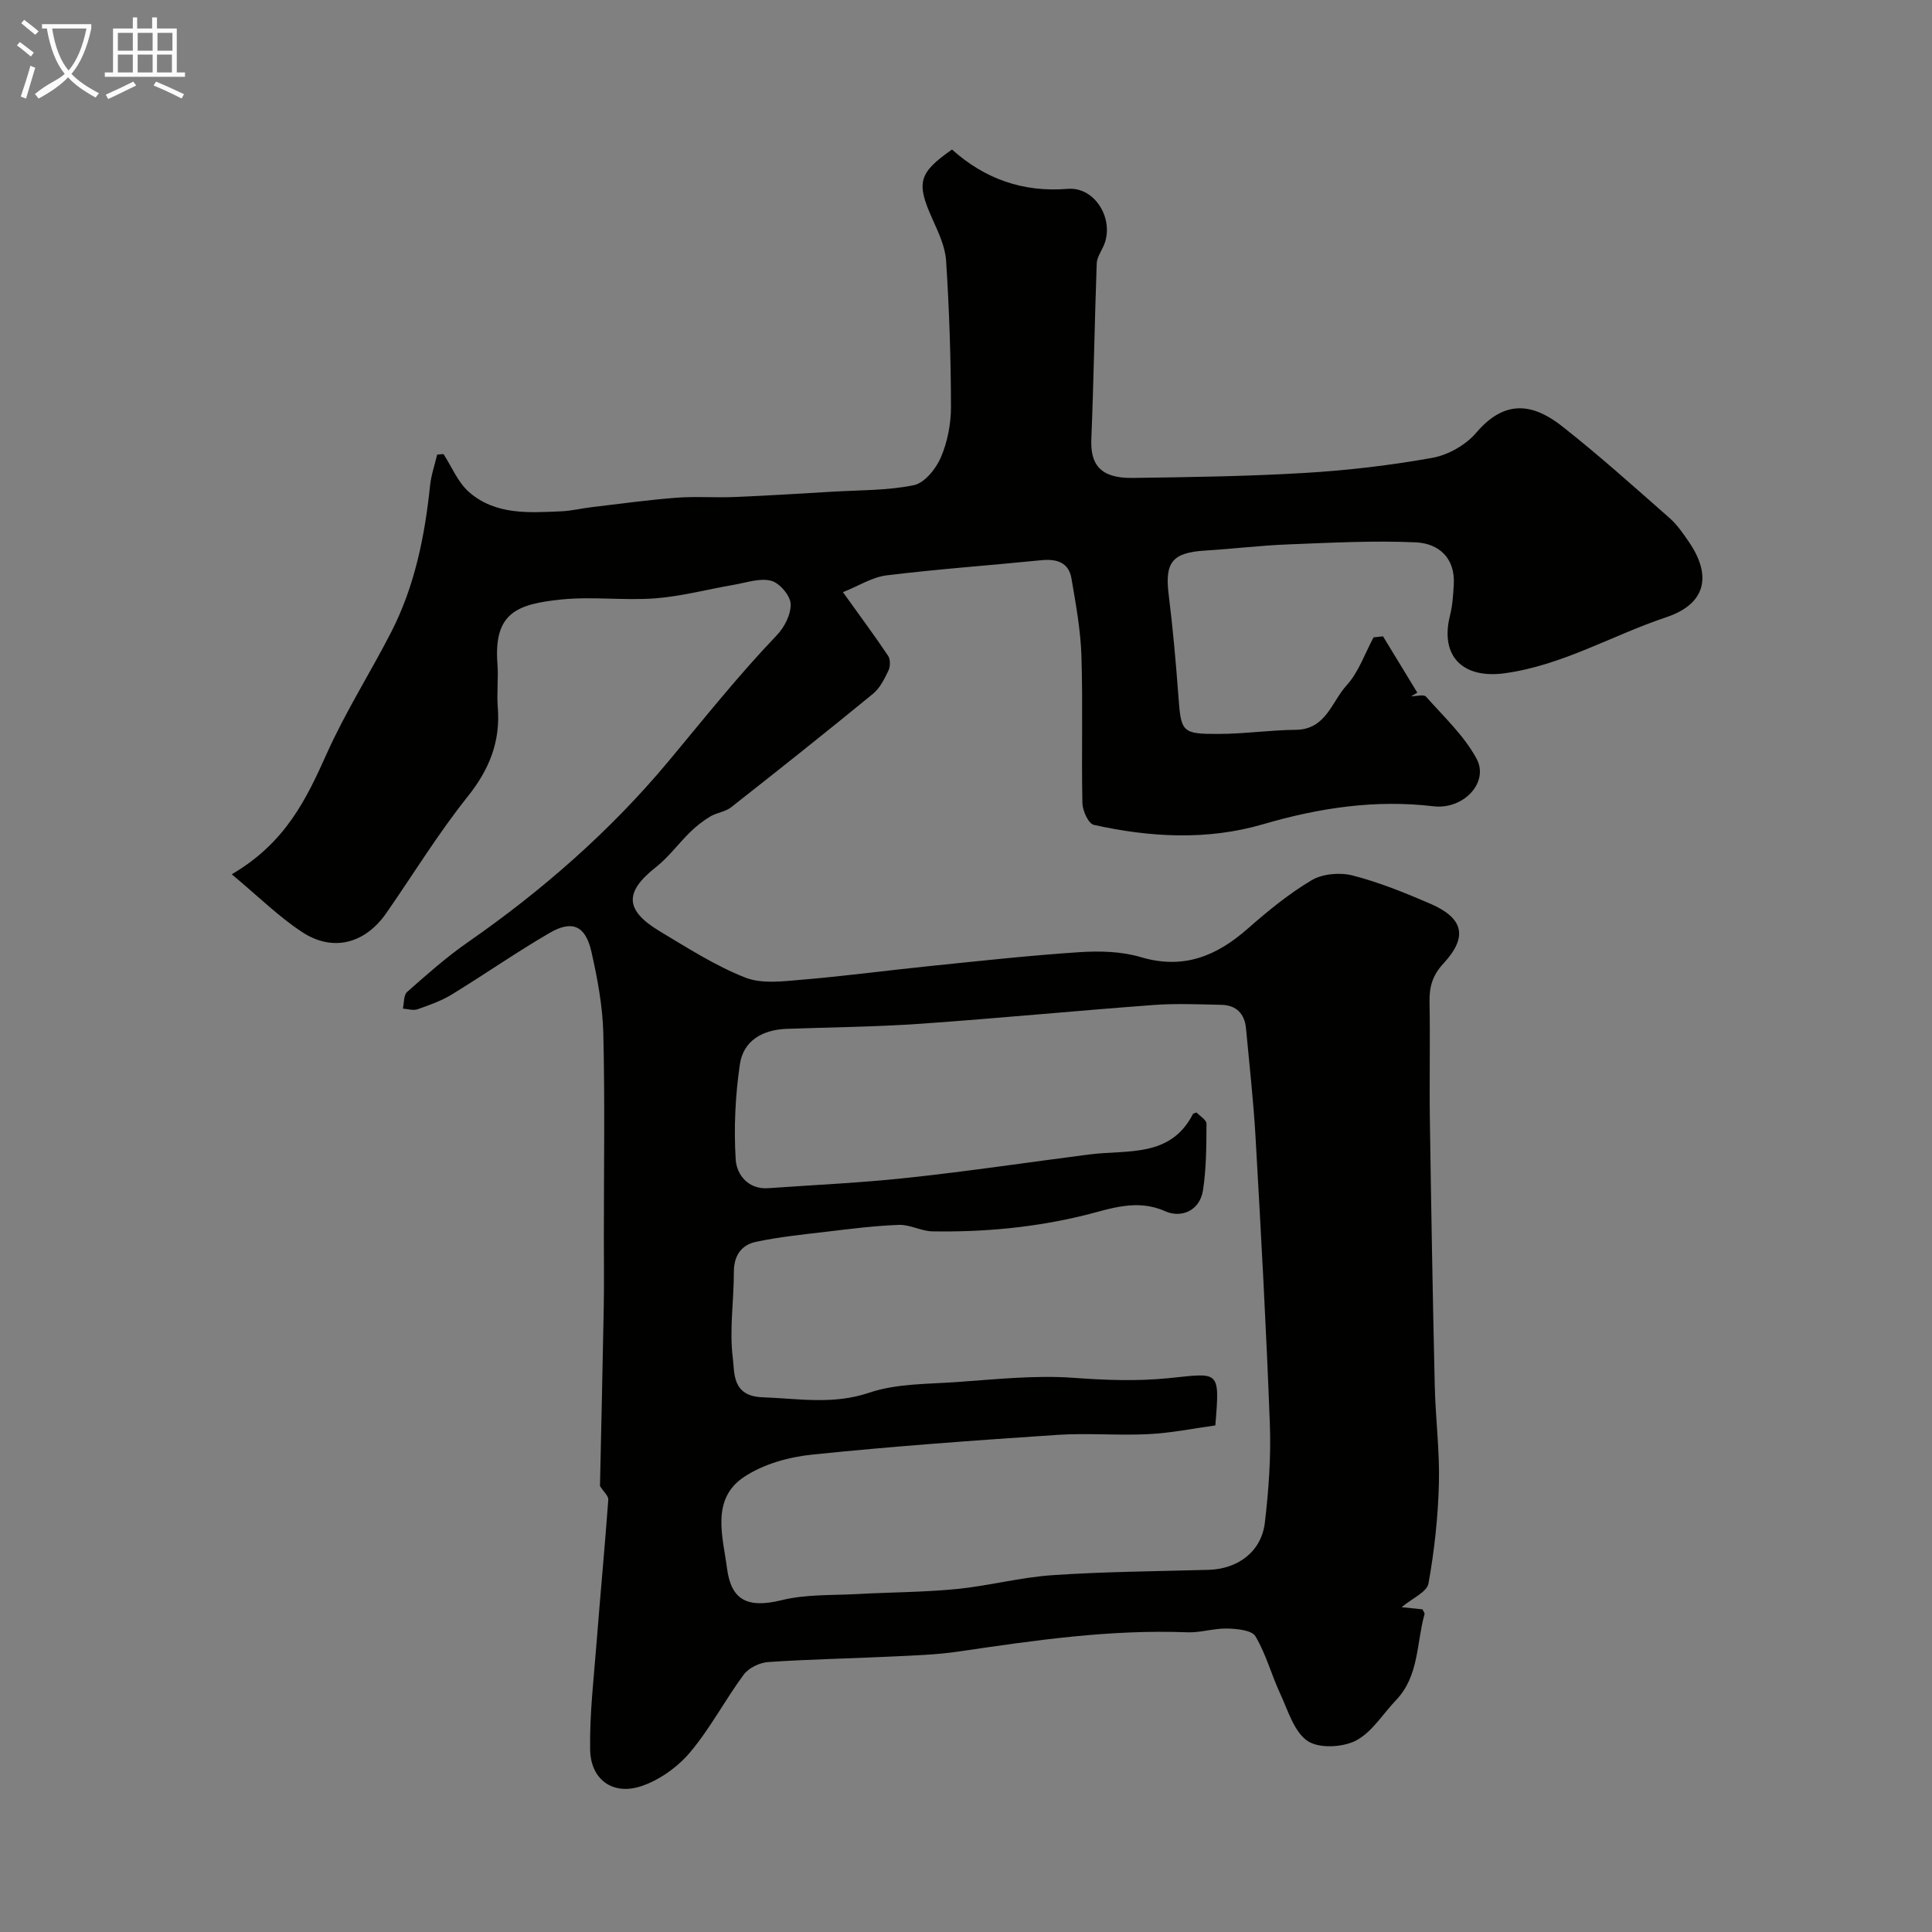 <svg enable-background="new 0 0 400 400" viewBox="0 0 400 400" xmlns="http://www.w3.org/2000/svg"><rect x="0" y="0" width="400" height="400" fill="#808080" stroke="none"/><path d="m6.4 11.7c-1-.8-1.9-1.6-2.9-2.3l.6-.7c.9.7 1.9 1.4 2.9 2.2zm-2.1 8.3c.7-2.1 1.4-4.2 2-6.4.2.1.6.3 1 .4-.7 2.3-1.3 4.4-1.9 6.4zm3-12.8c-1.1-.9-2.1-1.7-2.9-2.4l.6-.7c1 .8 2 1.5 3 2.4zm1.4-1.3v-.9h10.2v.9c-.9 4.2-2.3 7.3-4.1 9.4 1.3 1.4 3.2 2.7 5.7 4-.2.2-.4.5-.7.9-2.5-1.4-4.4-2.7-5.7-4.2-1.4 1.5-3.5 3-6.1 4.4 0 0 0 0-.1-.1-.3-.4-.5-.7-.7-.8 2.7-2.3 4.7-2.8 6.2-4.2-1.8-2.2-3-5.3-3.7-9.4zm9.2 0h-7.1c.6 3.8 1.7 6.7 3.4 8.7 1.7-2 2.9-4.8 3.7-8.7z" fill="#fbfcfa"/><path d="m31.6 3.6h.9v2.3h4.1v9.1h1.7v.9h-16.6v-.9h1.7v-9.1h4.1v-2.3h.9v2.3h3.1v-2.3zm-4 13.3.6.8c-1.9.9-3.8 1.9-5.8 2.8-.2-.3-.3-.6-.5-.9 2-.9 3.9-1.8 5.7-2.7zm-3.2-10.1v3.7h3.1v-3.7zm0 4.5v3.7h3.1v-3.7zm4.1-4.5v3.7h3.1v-3.7zm0 4.5v3.7h3.1v-3.7zm9.1 9.1c-2.1-1.1-4.1-2-5.8-2.7l.5-.8c2.2.9 4.1 1.8 5.8 2.6zm-1.9-13.6h-3.1v3.7h3.1zm-3.2 4.5v3.7h3.1v-3.7z" fill="#fbfcfa"/><path d="m47.98 181.01c11.16-6.52 15.46-15.59 19.67-24.98 3.87-8.64 9-16.7 13.33-25.14 4.88-9.5 6.96-19.8 8.06-30.35.22-2.17.97-4.28 1.47-6.42.44-.04.87-.07 1.31-.11 1.73 2.66 2.99 5.86 5.29 7.87 5.47 4.78 12.4 4.28 19.1 3.98 2.11-.09 4.2-.61 6.31-.86 5.83-.69 11.66-1.5 17.51-1.95 4-.31 8.04.02 12.06-.15 6.76-.28 13.51-.7 20.26-1.1 5.64-.34 11.38-.22 16.85-1.35 2.22-.46 4.58-3.38 5.59-5.74 1.38-3.21 2.1-6.94 2.1-10.45-.02-10.1-.36-20.2-1.01-30.28-.19-2.96-1.62-5.93-2.87-8.72-3.33-7.44-2.85-9.45 4.09-14.3 6.78 6.06 14.65 8.9 23.96 8.14 5.79-.48 9.87 6.61 7.36 11.96-.54 1.14-1.32 2.34-1.36 3.53-.43 12.1-.62 24.21-1.11 36.3-.21 5.1 1.67 8.15 8.52 8.06 11.93-.16 23.88-.33 35.78-1.04 8.81-.53 17.63-1.56 26.3-3.12 3.28-.59 6.94-2.67 9.09-5.2 6.22-7.32 12.2-5.74 17.85-1.28 7.62 6 14.85 12.5 22.14 18.91 1.58 1.38 2.82 3.2 4.02 4.95 4.84 7.05 3.53 12.88-4.66 15.62-11.19 3.73-21.44 9.94-33.45 11.6-8.57 1.18-13.48-3.42-11.33-11.97.52-2.08.66-4.27.78-6.42.32-5.49-3.13-8.49-7.84-8.71-8.78-.4-17.61.08-26.41.42-5.75.22-11.49.93-17.24 1.28-6.77.42-8.36 2.43-7.55 9.01.87 7 1.5 14.03 2.02 21.07.56 7.54.67 7.92 8.46 7.88 5.29-.02 10.57-.8 15.86-.85 6.25-.06 7.42-5.83 10.52-9.22 2.49-2.73 3.77-6.58 5.58-9.93.65-.07 1.3-.13 1.95-.2 2.37 3.89 4.74 7.77 7.1 11.66-.42.25-.85.5-1.27.75 1.05 0 2.61-.45 3.07.07 3.68 4.16 7.92 8.1 10.49 12.9 2.59 4.87-2.73 10.54-8.95 9.8-12.08-1.43-23.67.33-35.27 3.72-11.56 3.38-23.39 2.72-35.05.13-1.1-.24-2.32-2.91-2.36-4.48-.21-10.16.12-20.34-.2-30.49-.17-5.36-1.16-10.72-2.06-16.03-.6-3.48-3.21-4.11-6.4-3.78-10.62 1.07-21.27 1.82-31.86 3.12-3.01.37-5.84 2.2-9.06 3.48 3.57 4.98 6.57 9.02 9.36 13.19.48.72.47 2.18.08 3.01-.84 1.74-1.77 3.66-3.21 4.84-9.7 7.95-19.52 15.75-29.38 23.5-1.19.94-2.97 1.1-4.31 1.9-1.49.89-2.89 1.99-4.13 3.2-2.43 2.37-4.48 5.2-7.12 7.29-6.57 5.17-6.51 8.92.88 13.34 5.74 3.43 11.45 7.11 17.62 9.53 3.47 1.36 7.88.76 11.82.43 8.82-.74 17.59-1.92 26.4-2.82 10.29-1.05 20.59-2.19 30.91-2.87 4.22-.28 8.74-.17 12.74 1.02 8.78 2.61 15.63-.17 22.1-5.85 4.17-3.66 8.53-7.25 13.28-10.07 2.27-1.35 5.87-1.65 8.49-.98 5.46 1.4 10.77 3.56 15.98 5.8 6.99 3 7.95 6.87 2.82 12.42-2.28 2.47-2.94 4.83-2.88 7.97.15 8.16-.05 16.33.07 24.5.27 18.3.59 36.6 1.01 54.9.15 6.77 1.04 13.55.86 20.3-.18 6.92-.93 13.88-2.16 20.69-.32 1.78-3.36 3.06-5.56 4.91 1.68.18 3.04.32 4.32.45.19.42.48.75.42.99-1.68 6.03-1.11 12.81-5.9 17.81-2.75 2.87-5 6.68-8.34 8.39-2.76 1.41-7.67 1.65-10 .04-2.79-1.93-4.02-6.28-5.62-9.73-1.83-3.93-2.95-8.24-5.15-11.93-.76-1.27-3.82-1.55-5.85-1.6-2.75-.06-5.53.89-8.27.78-15.9-.62-31.53 1.65-47.17 3.96-4.72.7-9.52.84-14.3 1.07-8.43.41-16.88.55-25.3 1.13-1.76.12-4.01 1.21-5.04 2.59-3.88 5.24-6.93 11.13-11.11 16.09-2.57 3.05-6.33 5.75-10.09 7.01-5.92 1.98-10.51-1.35-10.61-7.59-.12-7.39.77-14.81 1.34-22.21.77-9.84 1.7-19.66 2.42-29.5.06-.77-.96-1.63-1.72-2.83.25-11.7.55-24.36.78-37.02.09-4.86.02-9.73.02-14.59 0-14.03.23-28.07-.11-42.09-.14-5.67-1.21-11.39-2.47-16.95-1.22-5.36-3.96-6.59-8.63-3.88-6.91 4.01-13.47 8.6-20.29 12.77-2.18 1.33-4.66 2.2-7.09 3.05-.88.31-2.01-.07-3.02-.14.27-1.17.14-2.8.87-3.44 4.06-3.58 8.13-7.21 12.57-10.29 15.43-10.72 29.54-23.09 41.49-37.4 7.38-8.84 14.51-17.84 22.49-26.17 1.59-1.66 2.97-4.37 2.86-6.51-.08-1.73-2.3-4.32-4.03-4.77-2.33-.61-5.12.39-7.69.83-5.44.93-10.82 2.39-16.29 2.81-6.46.49-13.05-.42-19.48.24-9.23.95-14.01 2.79-13.21 13.32.23 2.98-.17 6.01.07 8.99.58 7.12-1.76 12.9-6.26 18.53-6.09 7.63-11.22 16.02-16.8 24.06-4.4 6.35-11.08 8.15-17.45 3.95-4.8-3.14-8.95-7.27-14.57-11.96zm203.64 114.11c-4.49.61-9.12 1.57-13.79 1.8-6.32.32-12.68-.26-18.99.16-16.91 1.13-33.83 2.34-50.69 4.08-4.85.5-10.12 1.97-14.11 4.63-6.94 4.62-4.35 12.47-3.53 18.85.84 6.53 4.09 8.44 11.31 6.66 5.05-1.25 10.48-.98 15.74-1.27 6.83-.38 13.7-.37 20.51-1.04 6.65-.66 13.2-2.42 19.84-2.87 10.74-.73 21.53-.8 32.29-1.1 6.11-.17 10.97-3.77 11.68-9.8.79-6.74 1.28-13.58 1.03-20.35-.74-19.81-1.83-39.6-2.96-59.39-.43-7.54-1.28-15.05-1.98-22.58-.29-3.05-2.03-4.8-5.1-4.86-4.66-.1-9.35-.31-13.99.03-16.08 1.19-32.12 2.75-48.2 3.88-9.25.65-18.53.73-27.8 1.06-4.99.18-8.98 2.43-9.7 7.36-.95 6.49-1.27 13.17-.86 19.71.19 3.06 2.53 6.22 6.74 5.92 9.69-.68 19.41-1.12 29.06-2.17 12.52-1.35 24.98-3.22 37.47-4.82 7.85-1 16.75.74 21.41-8.39.06-.11.3-.12.73-.29.66.71 2.07 1.53 2.06 2.33-.02 4.59-.03 9.23-.72 13.75-.67 4.35-4.57 5.83-7.87 4.35-5.82-2.62-11.46-.45-16.4.78-10.54 2.61-21.03 3.57-31.73 3.4-2.33-.04-4.66-1.42-6.96-1.34-5.05.18-10.09.83-15.12 1.43-4.86.57-9.75 1.07-14.52 2.09-2.95.63-4.53 2.82-4.53 6.19.01 5.95-.96 11.99-.22 17.83.38 3-.23 7.93 6.14 8.15 7.43.26 14.56 1.6 22.08-.94 5.61-1.9 11.95-1.78 18-2.2 8.09-.56 16.25-1.47 24.28-.89 6.63.48 12.98.74 19.69.08 10.51-1.06 10.69-1.91 9.71 9.78z" fill="#010100"/></svg>
